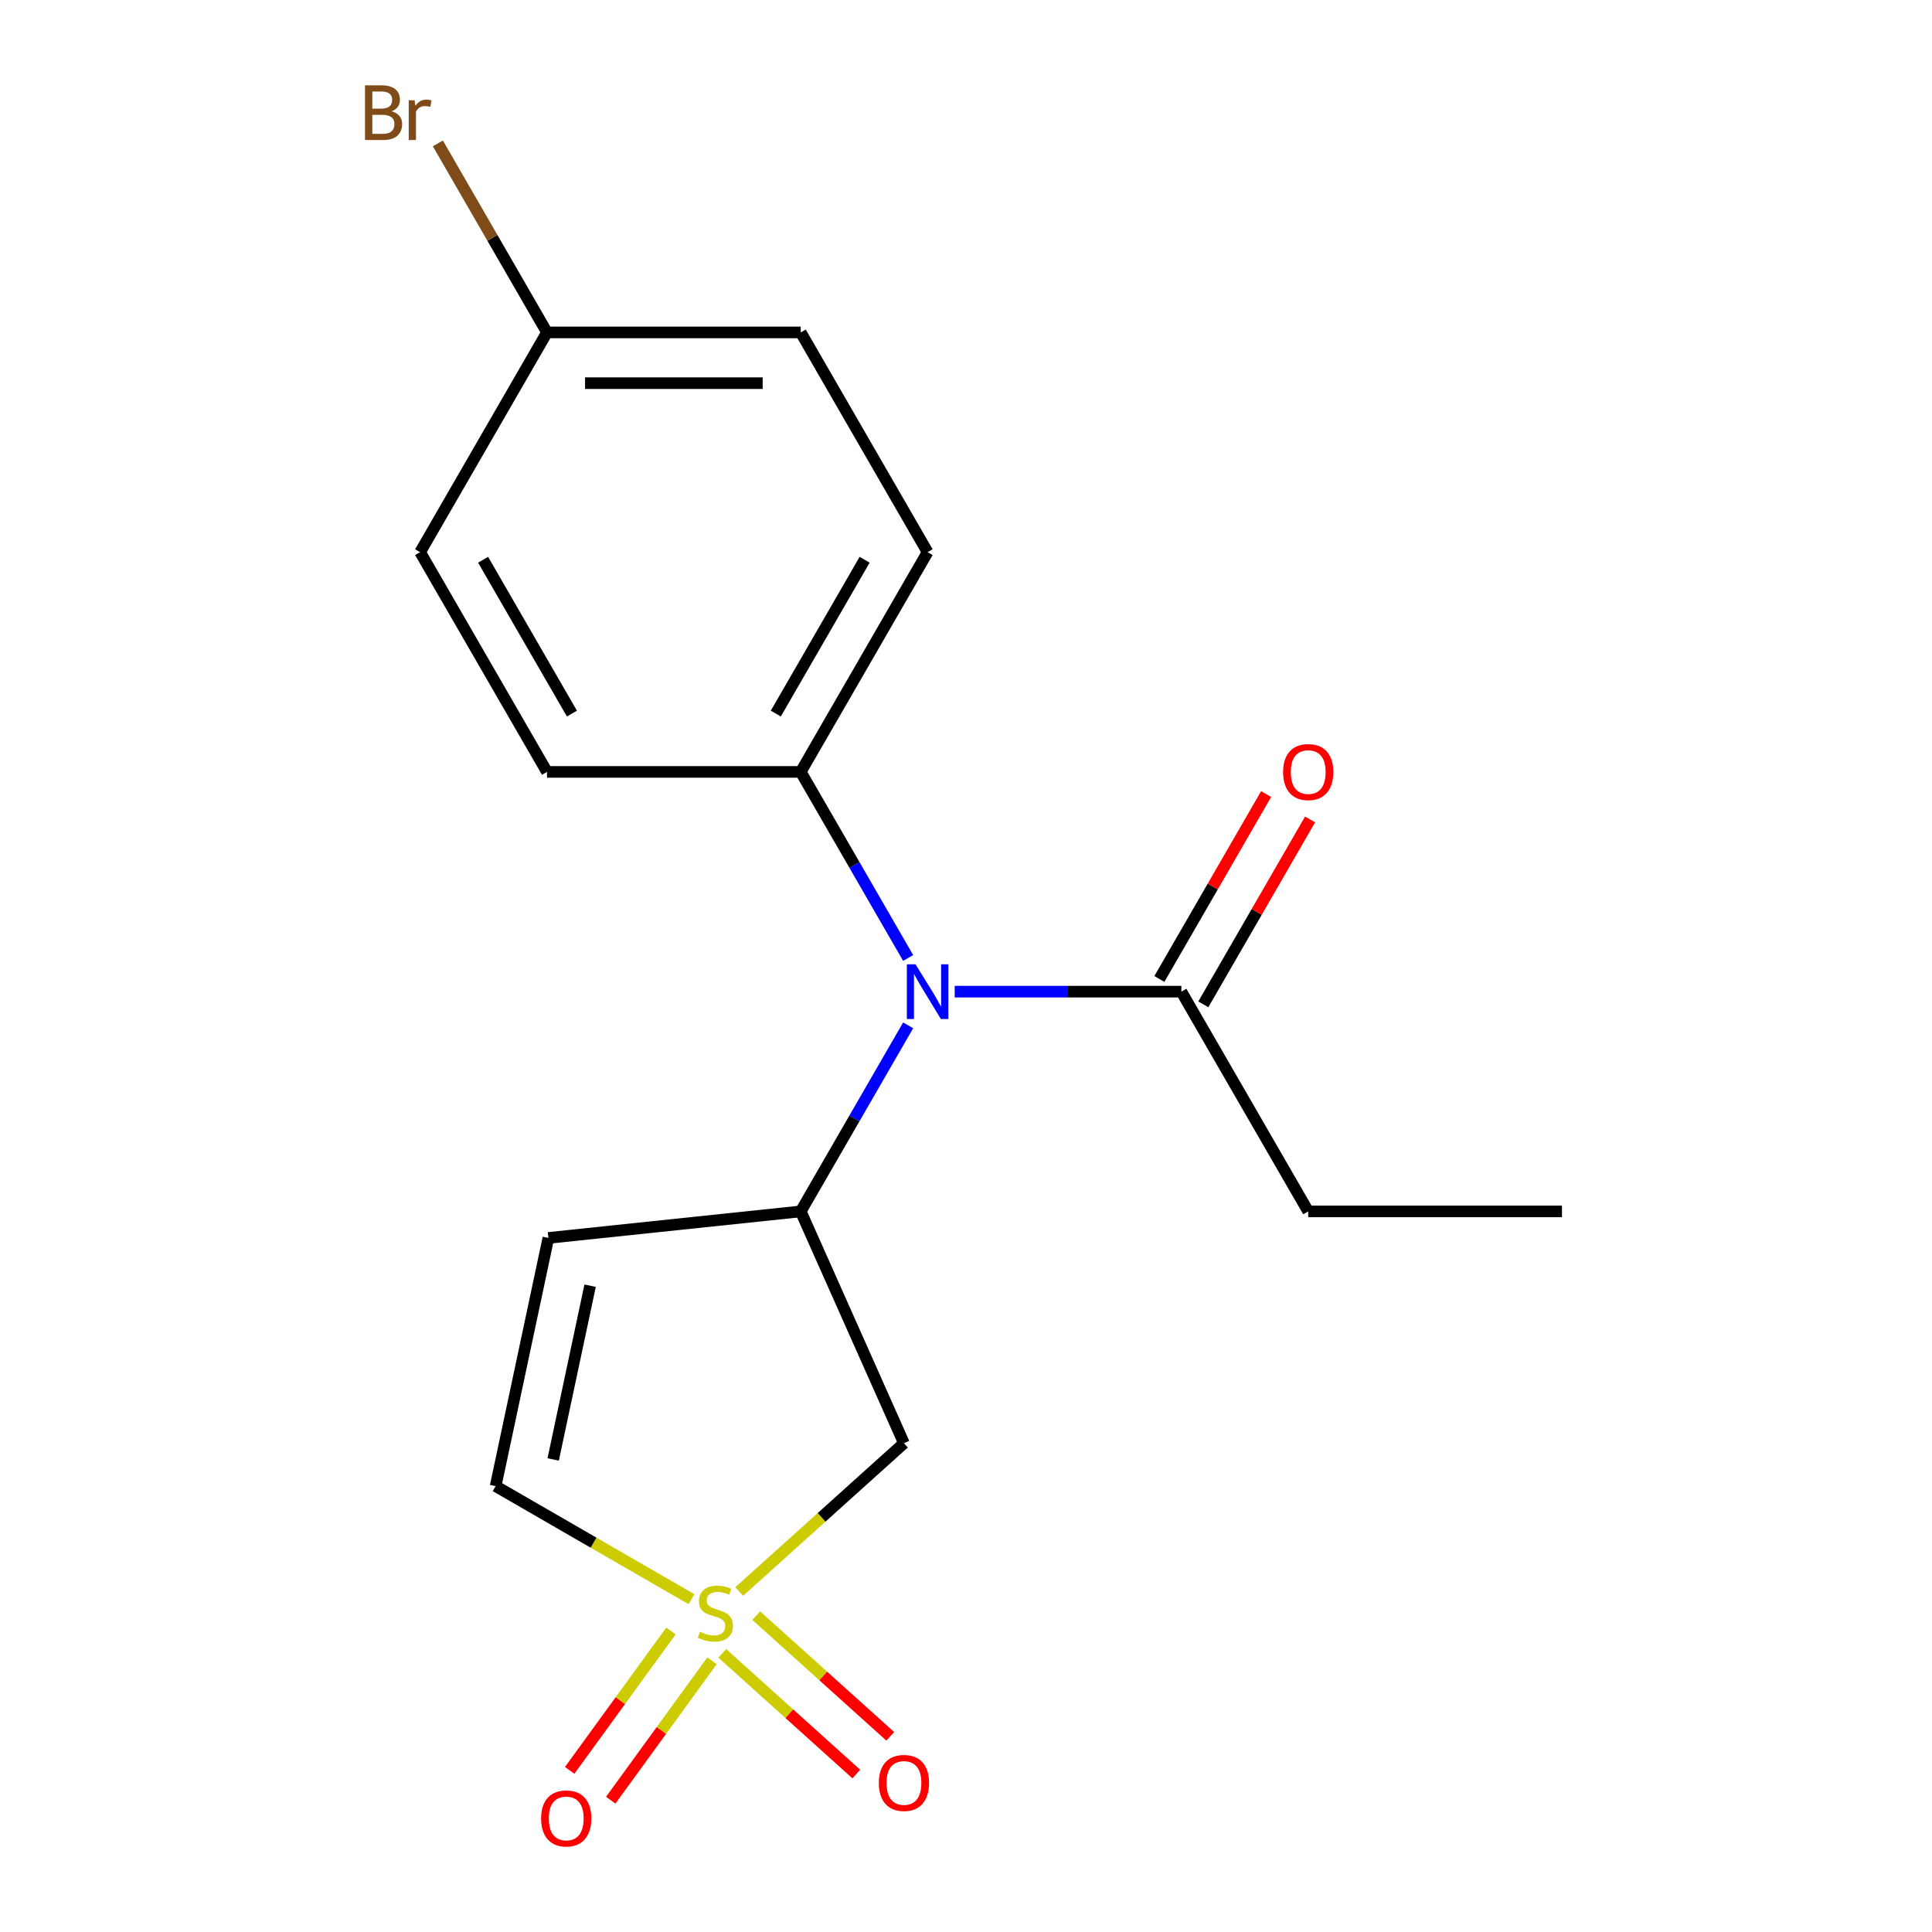 <?xml version='1.0' encoding='iso-8859-1'?>
<svg version='1.1' baseProfile='full'
              xmlns='http://www.w3.org/2000/svg'
                      xmlns:rdkit='http://www.rdkit.org/xml'
                      xmlns:xlink='http://www.w3.org/1999/xlink'
                  xml:space='preserve'
width='1000px' height='1000px' viewBox='0 0 1000 1000'>
<!-- END OF HEADER -->
<rect style='opacity:1.0;fill:#FFFFFF;stroke:none' width='1000' height='1000' x='0' y='0'> </rect>
<path class='bond-1' d='M 382.64,823.753 L 425.26,785.378' style='fill:none;fill-rule:evenodd;stroke:#CCCC00;stroke-width:6px;stroke-linecap:butt;stroke-linejoin:miter;stroke-opacity:1' />
<path class='bond-1' d='M 425.26,785.378 L 467.879,747.003' style='fill:none;fill-rule:evenodd;stroke:#000000;stroke-width:6px;stroke-linecap:butt;stroke-linejoin:miter;stroke-opacity:1' />
<path class='bond-4' d='M 357.914,827.747 L 307.225,798.481' style='fill:none;fill-rule:evenodd;stroke:#CCCC00;stroke-width:6px;stroke-linecap:butt;stroke-linejoin:miter;stroke-opacity:1' />
<path class='bond-4' d='M 307.225,798.481 L 256.536,769.216' style='fill:none;fill-rule:evenodd;stroke:#000000;stroke-width:6px;stroke-linecap:butt;stroke-linejoin:miter;stroke-opacity:1' />
<path class='bond-6' d='M 373.852,855.777 L 408.538,887.008' style='fill:none;fill-rule:evenodd;stroke:#CCCC00;stroke-width:6px;stroke-linecap:butt;stroke-linejoin:miter;stroke-opacity:1' />
<path class='bond-6' d='M 408.538,887.008 L 443.223,918.239' style='fill:none;fill-rule:evenodd;stroke:#FF0000;stroke-width:6px;stroke-linecap:butt;stroke-linejoin:miter;stroke-opacity:1' />
<path class='bond-6' d='M 391.429,836.256 L 426.114,867.488' style='fill:none;fill-rule:evenodd;stroke:#CCCC00;stroke-width:6px;stroke-linecap:butt;stroke-linejoin:miter;stroke-opacity:1' />
<path class='bond-6' d='M 426.114,867.488 L 460.8,898.719' style='fill:none;fill-rule:evenodd;stroke:#FF0000;stroke-width:6px;stroke-linecap:butt;stroke-linejoin:miter;stroke-opacity:1' />
<path class='bond-7' d='M 347.288,844.182 L 321.075,880.261' style='fill:none;fill-rule:evenodd;stroke:#CCCC00;stroke-width:6px;stroke-linecap:butt;stroke-linejoin:miter;stroke-opacity:1' />
<path class='bond-7' d='M 321.075,880.261 L 294.861,916.341' style='fill:none;fill-rule:evenodd;stroke:#FF0000;stroke-width:6px;stroke-linecap:butt;stroke-linejoin:miter;stroke-opacity:1' />
<path class='bond-7' d='M 368.539,859.621 L 342.326,895.701' style='fill:none;fill-rule:evenodd;stroke:#CCCC00;stroke-width:6px;stroke-linecap:butt;stroke-linejoin:miter;stroke-opacity:1' />
<path class='bond-7' d='M 342.326,895.701 L 316.112,931.78' style='fill:none;fill-rule:evenodd;stroke:#FF0000;stroke-width:6px;stroke-linecap:butt;stroke-linejoin:miter;stroke-opacity:1' />
<path class='bond-0' d='M 414.46,627.021 L 467.879,747.003' style='fill:none;fill-rule:evenodd;stroke:#000000;stroke-width:6px;stroke-linecap:butt;stroke-linejoin:miter;stroke-opacity:1' />
<path class='bond-3' d='M 414.46,627.021 L 442.258,578.872' style='fill:none;fill-rule:evenodd;stroke:#000000;stroke-width:6px;stroke-linecap:butt;stroke-linejoin:miter;stroke-opacity:1' />
<path class='bond-3' d='M 442.258,578.872 L 470.057,530.724' style='fill:none;fill-rule:evenodd;stroke:#0000FF;stroke-width:6px;stroke-linecap:butt;stroke-linejoin:miter;stroke-opacity:1' />
<path class='bond-18' d='M 414.46,627.021 L 283.843,640.75' style='fill:none;fill-rule:evenodd;stroke:#000000;stroke-width:6px;stroke-linecap:butt;stroke-linejoin:miter;stroke-opacity:1' />
<path class='bond-2' d='M 283.843,640.75 L 256.536,769.216' style='fill:none;fill-rule:evenodd;stroke:#000000;stroke-width:6px;stroke-linecap:butt;stroke-linejoin:miter;stroke-opacity:1' />
<path class='bond-2' d='M 305.44,665.481 L 286.325,755.408' style='fill:none;fill-rule:evenodd;stroke:#000000;stroke-width:6px;stroke-linecap:butt;stroke-linejoin:miter;stroke-opacity:1' />
<path class='bond-5' d='M 494.151,513.28 L 552.808,513.28' style='fill:none;fill-rule:evenodd;stroke:#0000FF;stroke-width:6px;stroke-linecap:butt;stroke-linejoin:miter;stroke-opacity:1' />
<path class='bond-5' d='M 552.808,513.28 L 611.465,513.28' style='fill:none;fill-rule:evenodd;stroke:#000000;stroke-width:6px;stroke-linecap:butt;stroke-linejoin:miter;stroke-opacity:1' />
<path class='bond-8' d='M 470.057,495.837 L 442.258,447.688' style='fill:none;fill-rule:evenodd;stroke:#0000FF;stroke-width:6px;stroke-linecap:butt;stroke-linejoin:miter;stroke-opacity:1' />
<path class='bond-8' d='M 442.258,447.688 L 414.46,399.539' style='fill:none;fill-rule:evenodd;stroke:#000000;stroke-width:6px;stroke-linecap:butt;stroke-linejoin:miter;stroke-opacity:1' />
<path class='bond-9' d='M 622.839,519.847 L 650.464,471.998' style='fill:none;fill-rule:evenodd;stroke:#000000;stroke-width:6px;stroke-linecap:butt;stroke-linejoin:miter;stroke-opacity:1' />
<path class='bond-9' d='M 650.464,471.998 L 678.09,424.15' style='fill:none;fill-rule:evenodd;stroke:#FF0000;stroke-width:6px;stroke-linecap:butt;stroke-linejoin:miter;stroke-opacity:1' />
<path class='bond-9' d='M 600.091,506.713 L 627.716,458.865' style='fill:none;fill-rule:evenodd;stroke:#000000;stroke-width:6px;stroke-linecap:butt;stroke-linejoin:miter;stroke-opacity:1' />
<path class='bond-9' d='M 627.716,458.865 L 655.342,411.016' style='fill:none;fill-rule:evenodd;stroke:#FF0000;stroke-width:6px;stroke-linecap:butt;stroke-linejoin:miter;stroke-opacity:1' />
<path class='bond-16' d='M 611.465,513.28 L 677.133,627.021' style='fill:none;fill-rule:evenodd;stroke:#000000;stroke-width:6px;stroke-linecap:butt;stroke-linejoin:miter;stroke-opacity:1' />
<path class='bond-10' d='M 414.46,399.539 L 480.128,285.799' style='fill:none;fill-rule:evenodd;stroke:#000000;stroke-width:6px;stroke-linecap:butt;stroke-linejoin:miter;stroke-opacity:1' />
<path class='bond-10' d='M 401.562,369.345 L 447.53,289.726' style='fill:none;fill-rule:evenodd;stroke:#000000;stroke-width:6px;stroke-linecap:butt;stroke-linejoin:miter;stroke-opacity:1' />
<path class='bond-11' d='M 414.46,399.539 L 283.123,399.539' style='fill:none;fill-rule:evenodd;stroke:#000000;stroke-width:6px;stroke-linecap:butt;stroke-linejoin:miter;stroke-opacity:1' />
<path class='bond-13' d='M 480.128,285.799 L 414.46,172.058' style='fill:none;fill-rule:evenodd;stroke:#000000;stroke-width:6px;stroke-linecap:butt;stroke-linejoin:miter;stroke-opacity:1' />
<path class='bond-14' d='M 283.123,399.539 L 217.455,285.799' style='fill:none;fill-rule:evenodd;stroke:#000000;stroke-width:6px;stroke-linecap:butt;stroke-linejoin:miter;stroke-opacity:1' />
<path class='bond-14' d='M 296.021,369.345 L 250.053,289.726' style='fill:none;fill-rule:evenodd;stroke:#000000;stroke-width:6px;stroke-linecap:butt;stroke-linejoin:miter;stroke-opacity:1' />
<path class='bond-12' d='M 283.123,172.058 L 217.455,285.799' style='fill:none;fill-rule:evenodd;stroke:#000000;stroke-width:6px;stroke-linecap:butt;stroke-linejoin:miter;stroke-opacity:1' />
<path class='bond-15' d='M 283.123,172.058 L 254.881,123.14' style='fill:none;fill-rule:evenodd;stroke:#000000;stroke-width:6px;stroke-linecap:butt;stroke-linejoin:miter;stroke-opacity:1' />
<path class='bond-15' d='M 254.881,123.14 L 226.638,74.223' style='fill:none;fill-rule:evenodd;stroke:#7F4C19;stroke-width:6px;stroke-linecap:butt;stroke-linejoin:miter;stroke-opacity:1' />
<path class='bond-19' d='M 283.123,172.058 L 414.46,172.058' style='fill:none;fill-rule:evenodd;stroke:#000000;stroke-width:6px;stroke-linecap:butt;stroke-linejoin:miter;stroke-opacity:1' />
<path class='bond-19' d='M 302.824,198.325 L 394.759,198.325' style='fill:none;fill-rule:evenodd;stroke:#000000;stroke-width:6px;stroke-linecap:butt;stroke-linejoin:miter;stroke-opacity:1' />
<path class='bond-17' d='M 677.133,627.021 L 808.47,627.021' style='fill:none;fill-rule:evenodd;stroke:#000000;stroke-width:6px;stroke-linecap:butt;stroke-linejoin:miter;stroke-opacity:1' />
<path  class='atom-0' d='M 362.277 844.605
Q 362.597 844.725, 363.917 845.285
Q 365.237 845.845, 366.677 846.205
Q 368.157 846.525, 369.597 846.525
Q 372.277 846.525, 373.837 845.245
Q 375.397 843.925, 375.397 841.645
Q 375.397 840.085, 374.597 839.125
Q 373.837 838.165, 372.637 837.645
Q 371.437 837.125, 369.437 836.525
Q 366.917 835.765, 365.397 835.045
Q 363.917 834.325, 362.837 832.805
Q 361.797 831.285, 361.797 828.725
Q 361.797 825.165, 364.197 822.965
Q 366.637 820.765, 371.437 820.765
Q 374.717 820.765, 378.437 822.325
L 377.517 825.405
Q 374.117 824.005, 371.557 824.005
Q 368.797 824.005, 367.277 825.165
Q 365.757 826.285, 365.797 828.245
Q 365.797 829.765, 366.557 830.685
Q 367.357 831.605, 368.477 832.125
Q 369.637 832.645, 371.557 833.245
Q 374.117 834.045, 375.637 834.845
Q 377.157 835.645, 378.237 837.285
Q 379.357 838.885, 379.357 841.645
Q 379.357 845.565, 376.717 847.685
Q 374.117 849.765, 369.757 849.765
Q 367.237 849.765, 365.317 849.205
Q 363.437 848.685, 361.197 847.765
L 362.277 844.605
' fill='#CCCC00'/>
<path  class='atom-4' d='M 473.868 499.12
L 483.148 514.12
Q 484.068 515.6, 485.548 518.28
Q 487.028 520.96, 487.108 521.12
L 487.108 499.12
L 490.868 499.12
L 490.868 527.44
L 486.988 527.44
L 477.028 511.04
Q 475.868 509.12, 474.628 506.92
Q 473.428 504.72, 473.068 504.04
L 473.068 527.44
L 469.388 527.44
L 469.388 499.12
L 473.868 499.12
' fill='#0000FF'/>
<path  class='atom-7' d='M 454.879 922.846
Q 454.879 916.046, 458.239 912.246
Q 461.599 908.446, 467.879 908.446
Q 474.159 908.446, 477.519 912.246
Q 480.879 916.046, 480.879 922.846
Q 480.879 929.726, 477.479 933.646
Q 474.079 937.526, 467.879 937.526
Q 461.639 937.526, 458.239 933.646
Q 454.879 929.766, 454.879 922.846
M 467.879 934.326
Q 472.199 934.326, 474.519 931.446
Q 476.879 928.526, 476.879 922.846
Q 476.879 917.286, 474.519 914.486
Q 472.199 911.646, 467.879 911.646
Q 463.559 911.646, 461.199 914.446
Q 458.879 917.246, 458.879 922.846
Q 458.879 928.566, 461.199 931.446
Q 463.559 934.326, 467.879 934.326
' fill='#FF0000'/>
<path  class='atom-8' d='M 280.079 941.218
Q 280.079 934.418, 283.439 930.618
Q 286.799 926.818, 293.079 926.818
Q 299.359 926.818, 302.719 930.618
Q 306.079 934.418, 306.079 941.218
Q 306.079 948.098, 302.679 952.018
Q 299.279 955.898, 293.079 955.898
Q 286.839 955.898, 283.439 952.018
Q 280.079 948.138, 280.079 941.218
M 293.079 952.698
Q 297.399 952.698, 299.719 949.818
Q 302.079 946.898, 302.079 941.218
Q 302.079 935.658, 299.719 932.858
Q 297.399 930.018, 293.079 930.018
Q 288.759 930.018, 286.399 932.818
Q 284.079 935.618, 284.079 941.218
Q 284.079 946.938, 286.399 949.818
Q 288.759 952.698, 293.079 952.698
' fill='#FF0000'/>
<path  class='atom-10' d='M 664.133 399.619
Q 664.133 392.819, 667.493 389.019
Q 670.853 385.219, 677.133 385.219
Q 683.413 385.219, 686.773 389.019
Q 690.133 392.819, 690.133 399.619
Q 690.133 406.499, 686.733 410.419
Q 683.333 414.299, 677.133 414.299
Q 670.893 414.299, 667.493 410.419
Q 664.133 406.539, 664.133 399.619
M 677.133 411.099
Q 681.453 411.099, 683.773 408.219
Q 686.133 405.299, 686.133 399.619
Q 686.133 394.059, 683.773 391.259
Q 681.453 388.419, 677.133 388.419
Q 672.813 388.419, 670.453 391.219
Q 668.133 394.019, 668.133 399.619
Q 668.133 405.339, 670.453 408.219
Q 672.813 411.099, 677.133 411.099
' fill='#FF0000'/>
<path  class='atom-16' d='M 202.675 57.597
Q 205.395 58.357, 206.755 60.037
Q 208.155 61.677, 208.155 64.117
Q 208.155 68.037, 205.635 70.277
Q 203.155 72.477, 198.435 72.477
L 188.915 72.477
L 188.915 44.157
L 197.275 44.157
Q 202.115 44.157, 204.555 46.117
Q 206.995 48.077, 206.995 51.677
Q 206.995 55.957, 202.675 57.597
M 192.715 47.357
L 192.715 56.237
L 197.275 56.237
Q 200.075 56.237, 201.515 55.117
Q 202.995 53.957, 202.995 51.677
Q 202.995 47.357, 197.275 47.357
L 192.715 47.357
M 198.435 69.277
Q 201.195 69.277, 202.675 67.957
Q 204.155 66.637, 204.155 64.117
Q 204.155 61.797, 202.515 60.637
Q 200.915 59.437, 197.835 59.437
L 192.715 59.437
L 192.715 69.277
L 198.435 69.277
' fill='#7F4C19'/>
<path  class='atom-16' d='M 214.595 51.917
L 215.035 54.757
Q 217.195 51.557, 220.715 51.557
Q 221.835 51.557, 223.355 51.957
L 222.755 55.317
Q 221.035 54.917, 220.075 54.917
Q 218.395 54.917, 217.275 55.597
Q 216.195 56.237, 215.315 57.797
L 215.315 72.477
L 211.555 72.477
L 211.555 51.917
L 214.595 51.917
' fill='#7F4C19'/>
</svg>
